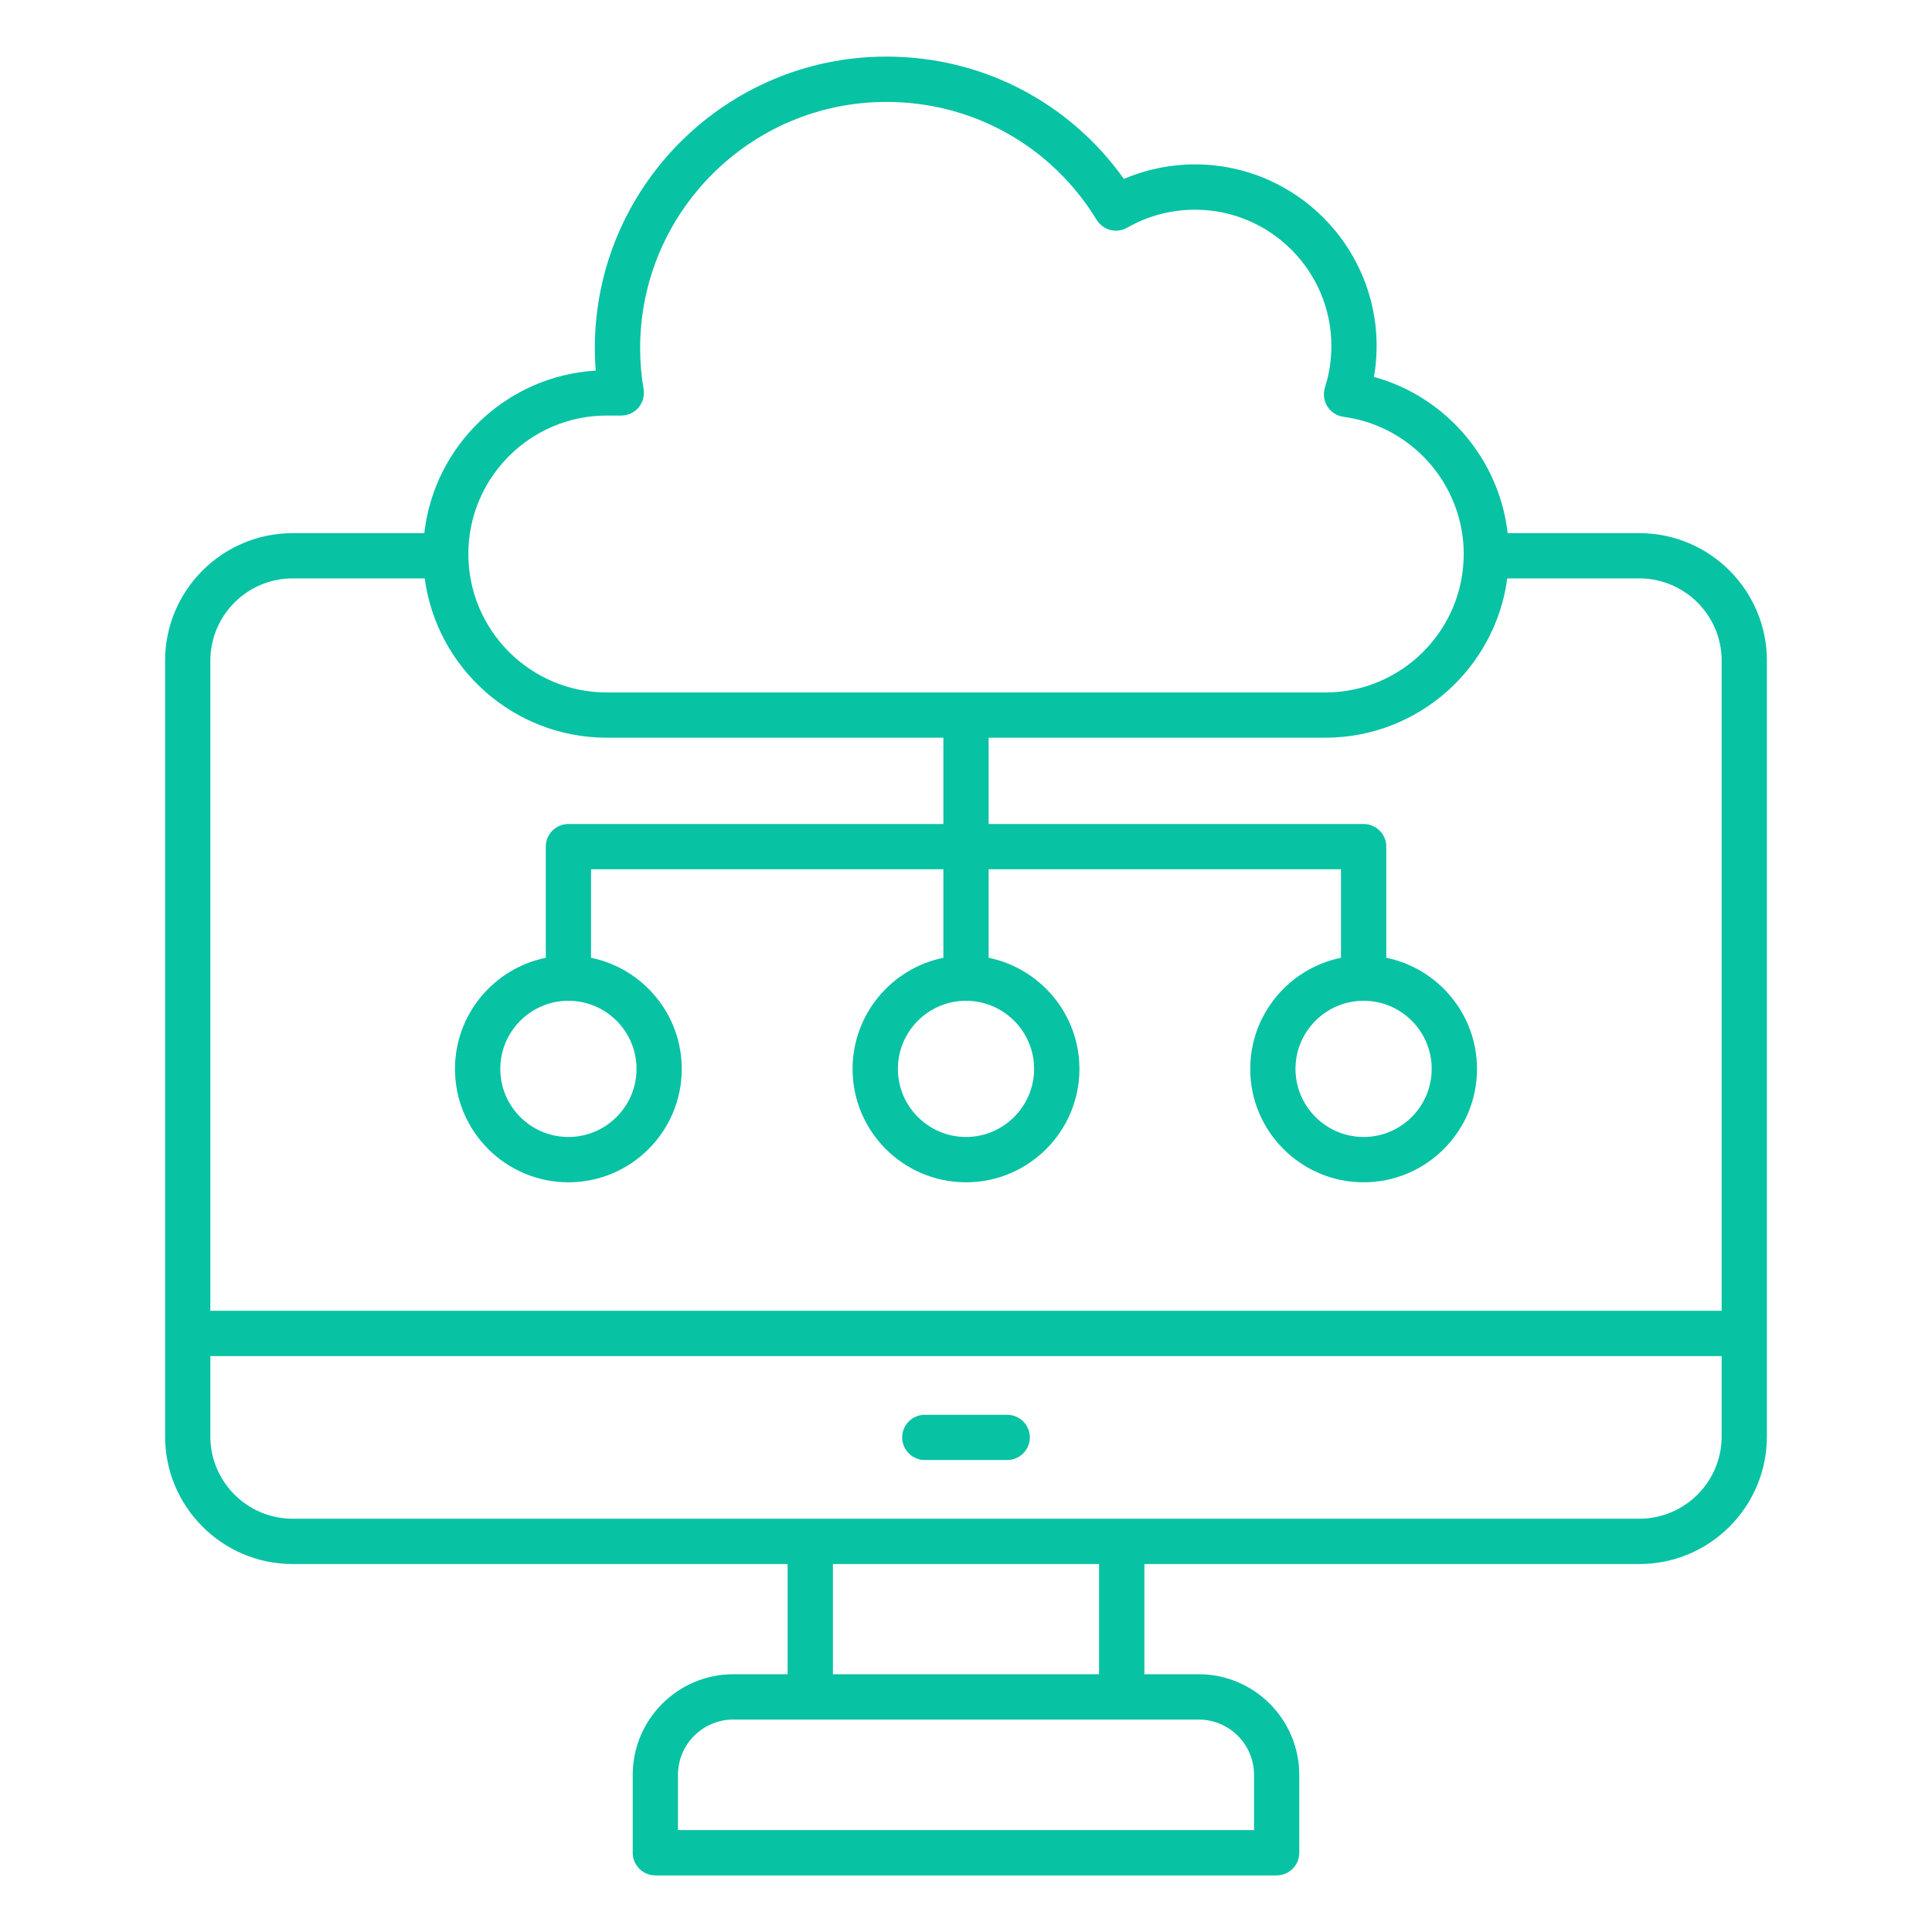 <svg width="24" height="24" viewBox="0 0 24 24" fill="none" xmlns="http://www.w3.org/2000/svg">
<path d="M20.365 6.623H18.729C18.623 5.701 17.961 4.928 17.068 4.682C17.09 4.556 17.101 4.427 17.101 4.298C17.101 3.054 16.089 2.042 14.845 2.042C14.54 2.042 14.239 2.104 13.961 2.222C13.281 1.267 12.197 0.703 11.011 0.703C9.014 0.703 7.389 2.328 7.389 4.325C7.389 4.418 7.393 4.511 7.4 4.604C6.292 4.67 5.394 5.531 5.271 6.623H3.635C2.761 6.623 2.051 7.334 2.051 8.207V17.844C2.051 18.718 2.761 19.429 3.635 19.429H9.784V20.798H9.109C8.42 20.798 7.86 21.359 7.86 22.048V23.016C7.86 23.171 7.986 23.297 8.141 23.297H15.859C16.014 23.297 16.14 23.171 16.14 23.016V22.048C16.14 21.359 15.58 20.798 14.891 20.798H14.216V19.429H20.365C21.239 19.429 21.949 18.718 21.949 17.844V8.207C21.949 7.334 21.239 6.623 20.365 6.623ZM7.537 5.162H7.717C7.8 5.162 7.878 5.126 7.932 5.063C7.985 5 8.008 4.916 7.995 4.835C7.966 4.666 7.952 4.495 7.952 4.325C7.952 2.638 9.324 1.266 11.011 1.266C12.086 1.266 13.062 1.814 13.623 2.731C13.703 2.861 13.871 2.904 14.003 2.828C14.258 2.682 14.55 2.605 14.845 2.605C15.779 2.605 16.539 3.365 16.539 4.298C16.539 4.474 16.512 4.648 16.459 4.814C16.434 4.893 16.445 4.98 16.49 5.05C16.534 5.12 16.608 5.167 16.69 5.178C17.541 5.292 18.183 6.024 18.183 6.882C18.183 7.83 17.412 8.602 16.463 8.602H7.537C6.589 8.602 5.818 7.83 5.818 6.882C5.818 5.934 6.589 5.162 7.537 5.162ZM14.891 21.361C15.27 21.361 15.578 21.669 15.578 22.048V22.734H8.422V22.048C8.422 21.669 8.73 21.361 9.109 21.361H14.891ZM10.347 20.798V19.429H13.653V20.798H10.347ZM21.387 17.844C21.387 18.408 20.928 18.866 20.365 18.866H3.635C3.072 18.866 2.613 18.408 2.613 17.844V16.846H21.387V17.844ZM21.387 16.283H2.613V8.207C2.613 7.644 3.072 7.185 3.635 7.185H5.276C5.425 8.301 6.382 9.164 7.537 9.164H11.719V10.236H7.061C6.906 10.236 6.78 10.362 6.78 10.517V11.898C6.137 12.029 5.652 12.598 5.652 13.279C5.652 14.056 6.284 14.687 7.061 14.687C7.838 14.687 8.469 14.056 8.469 13.279C8.469 12.598 7.984 12.029 7.342 11.898V10.798H11.719V11.898C11.076 12.029 10.591 12.598 10.591 13.279C10.591 14.056 11.223 14.687 12 14.687C12.777 14.687 13.409 14.056 13.409 13.279C13.409 12.598 12.923 12.029 12.281 11.898V10.798H16.658V11.898C16.015 12.029 15.531 12.598 15.531 13.279C15.531 14.056 16.163 14.687 16.939 14.687C17.716 14.687 18.348 14.056 18.348 13.279C18.348 12.598 17.863 12.029 17.221 11.898V10.517C17.221 10.362 17.094 10.236 16.939 10.236H12.281V9.164H16.463C17.618 9.164 18.575 8.301 18.724 7.185H20.365C20.928 7.185 21.387 7.644 21.387 8.207V16.283ZM12 12.432C12.466 12.432 12.846 12.811 12.846 13.278C12.846 13.744 12.466 14.124 12 14.124C11.534 14.124 11.154 13.744 11.154 13.278C11.154 12.811 11.534 12.432 12 12.432ZM7.907 13.278C7.907 13.745 7.527 14.124 7.061 14.124C6.594 14.124 6.215 13.745 6.215 13.278C6.215 12.812 6.594 12.432 7.061 12.432C7.527 12.432 7.907 12.811 7.907 13.278ZM16.939 12.432C17.406 12.432 17.785 12.811 17.785 13.278C17.785 13.744 17.406 14.124 16.939 14.124C16.473 14.124 16.093 13.744 16.093 13.278C16.093 12.811 16.473 12.432 16.939 12.432ZM11.207 17.856C11.207 17.701 11.333 17.575 11.489 17.575H12.511C12.667 17.575 12.793 17.701 12.793 17.856C12.793 18.011 12.667 18.137 12.511 18.137H11.489C11.333 18.137 11.207 18.011 11.207 17.856Z" fill="#08C2A4"/>
</svg>

